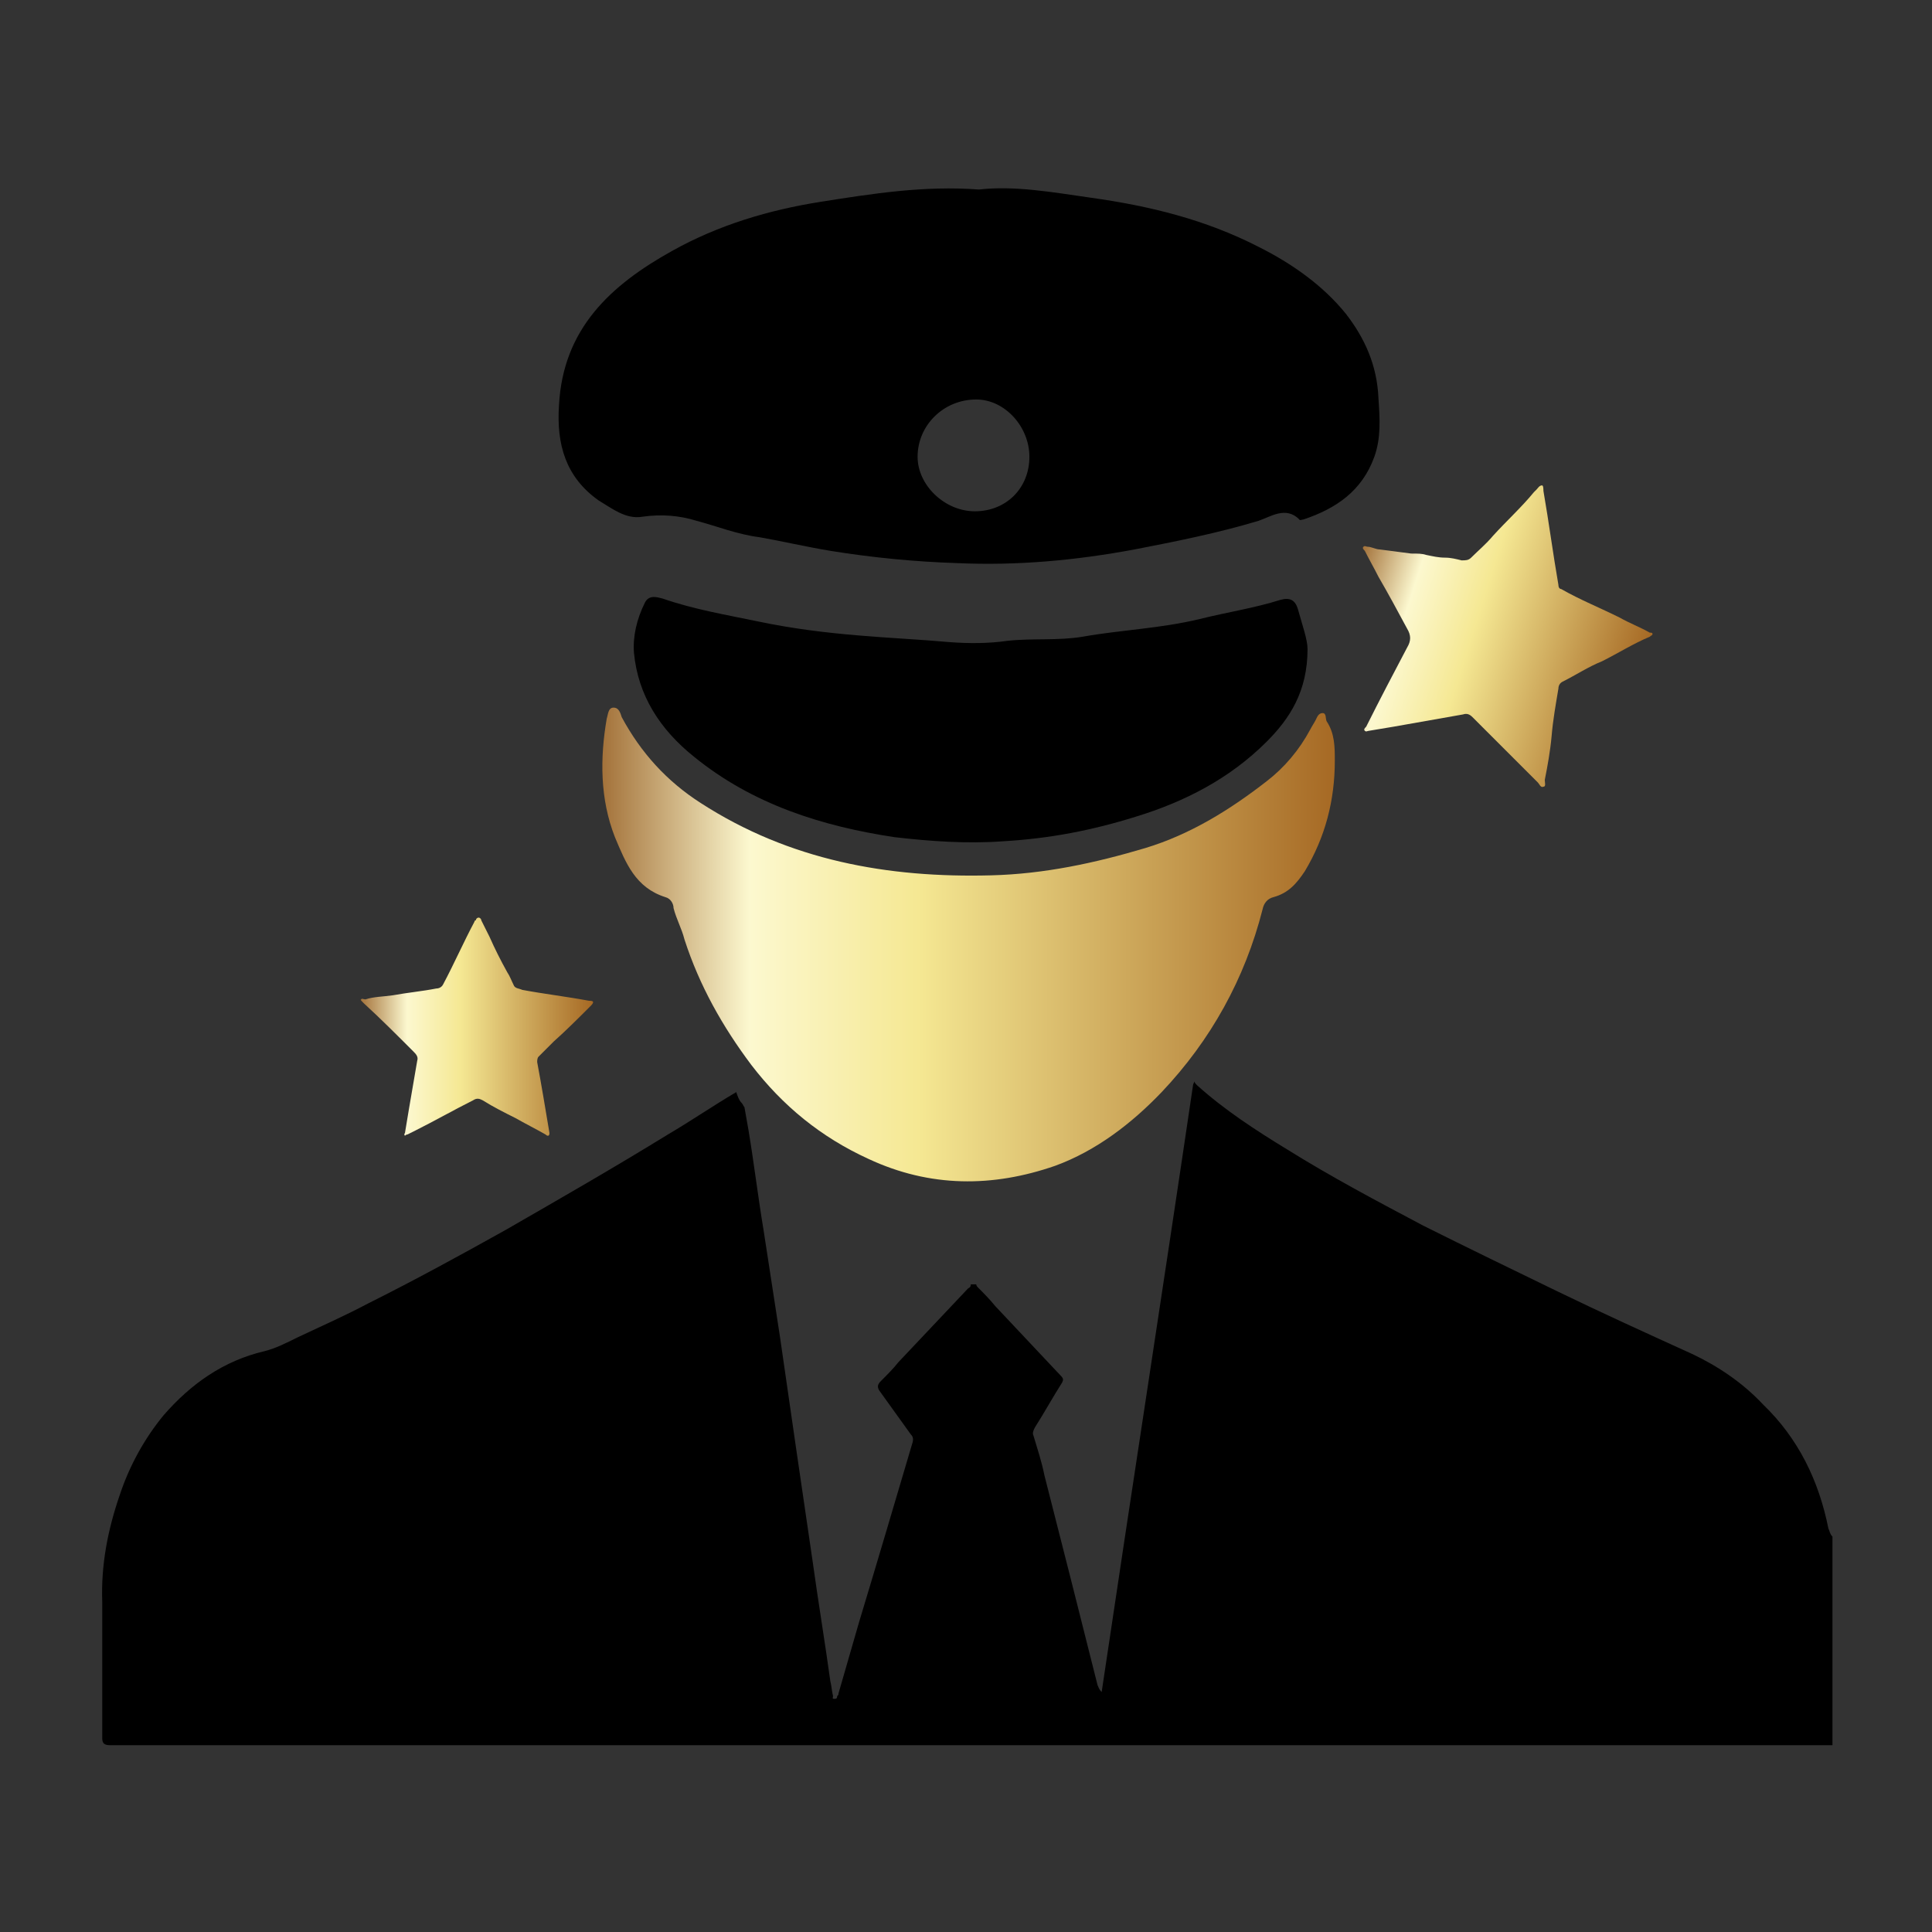 <?xml version="1.0" encoding="utf-8"?>
<!-- Generator: Adobe Illustrator 27.5.0, SVG Export Plug-In . SVG Version: 6.00 Build 0)  -->
<svg version="1.1" id="Calque_2_00000026847663976577284370000010357493131323970439_"
	 xmlns="http://www.w3.org/2000/svg" xmlns:xlink="http://www.w3.org/1999/xlink" x="0px" y="0px" viewBox="0 0 141.7 141.7"
	 style="enable-background:new 0 0 141.7 141.7;" xml:space="preserve">
<rect x="0" y="0" width="141.7" height="141.7" fill="#333333" stroke="none"/>
<style type="text/css">
	.st0{fill:url(#SVGID_1_);}
	.st1{fill:url(#SVGID_00000133515846720388448570000010017819651343726271_);}
	.st2{fill:url(#SVGID_00000085226496486783788860000001803969512957661864_);}
</style>
<g id="Calque_1-2">
	<path d="M134.1,112.1c-0.7-3.5-2.2-6.6-4.8-9.1c-1.5-1.6-3.3-2.8-5.2-3.7c-3.3-1.5-6.6-3-9.9-4.6c-3.3-1.6-6.6-3.2-9.8-4.8
		c-3.4-1.8-6.8-3.6-10-5.6c-2.3-1.4-4.6-2.9-6.6-4.7c-0.1-0.1-0.2-0.2-0.2-0.3c0,0.1-0.1,0.2-0.1,0.3c-2.2,14.9-4.5,29.7-6.7,44.5
		c-0.2-0.2-0.2-0.3-0.3-0.5c-1.3-5.2-2.6-10.3-3.9-15.4c-0.2-1-0.5-1.9-0.8-2.9c-0.1-0.2,0-0.4,0.1-0.6c0.7-1.1,1.3-2.2,2-3.3
		c0.1-0.2,0.1-0.3-0.1-0.5c-1.6-1.7-3.2-3.4-4.8-5.1c-0.4-0.5-0.9-1-1.3-1.4c-0.1-0.1-0.1-0.2-0.1-0.2c-0.1,0-0.3,0-0.4,0
		c0,0.1,0,0.2-0.2,0.3c-1.7,1.8-3.4,3.6-5.1,5.4c-0.4,0.5-0.8,0.9-1.3,1.4c-0.2,0.2-0.3,0.4-0.1,0.7c0.8,1.1,1.5,2.1,2.3,3.2
		c0.2,0.2,0.2,0.4,0.1,0.7c-1.3,4.4-2.6,8.8-3.9,13.1c-0.5,1.7-1,3.5-1.5,5.2c0,0.1,0,0.1-0.1,0.2c0,0.1,0,0.2-0.2,0.2
		s-0.1-0.1-0.1-0.2c-0.1-0.4-0.1-0.7-0.2-1.1c-0.4-2.9-0.9-5.9-1.3-8.8c-0.4-2.7-0.8-5.5-1.2-8.2c-0.4-2.8-0.8-5.5-1.2-8.3
		c-0.4-2.6-0.8-5.2-1.2-7.8c-0.4-2.4-0.7-4.9-1.1-7.3c-0.1-0.6-0.2-1.1-0.3-1.7c-0.1-0.1-0.1-0.2-0.2-0.3c-0.2-0.2-0.3-0.5-0.4-0.8
		c-1.7,1-3.3,2.1-5,3.1c-3.9,2.4-7.9,4.7-11.9,7c-3.4,1.9-6.7,3.7-10.1,5.4c-1.7,0.9-3.5,1.7-5.2,2.5c-0.8,0.4-1.6,0.8-2.4,1
		c-3,0.7-5.4,2.4-7.4,4.7c-1.4,1.7-2.5,3.7-3.2,5.8c-0.9,2.6-1.4,5.2-1.3,7.9c0,3.3,0,6.7,0,10c0,0.4,0.2,0.5,0.6,0.5
		c41.9,0,83.8,0,125.8,0c0.2,0,0.3,0,0.5,0v-15.3C134.2,112.5,134.2,112.3,134.1,112.1z"/>
	<path d="M71.8,13.9c2.6-0.3,5.4,0.2,8.2,0.6c4.3,0.6,8.4,1.6,12.3,3.6c2.4,1.2,4.7,2.8,6.4,4.9c1.4,1.8,2.3,3.8,2.4,6.2
		c0.1,1.5,0.2,2.9-0.3,4.3c-0.9,2.5-2.8,3.8-5.2,4.6c-0.1,0-0.3,0.1-0.3,0c-1-1-2.1-0.2-3,0.1c-3,0.9-6,1.5-9.1,2.1
		c-4.3,0.8-8.6,1.2-13,1c-3.1-0.1-6.2-0.4-9.3-0.9c-1.8-0.3-3.5-0.7-5.2-1c-1.6-0.2-3.1-0.8-4.6-1.2c-1.3-0.4-2.6-0.5-4-0.3
		c-1.2,0.2-2.2-0.6-3.2-1.2c-2.4-1.7-3.1-4.1-2.9-7c0.3-5.6,3.8-8.8,8.3-11.3c3.4-1.9,7.1-3,10.9-3.6C64,14.2,67.8,13.6,71.8,13.9
		L71.8,13.9z M75.5,33.5c0-2.2-1.8-4.2-3.9-4.2c-2.4,0-4.3,1.9-4.3,4.2c0,2.1,2,4,4.2,4C73.8,37.5,75.5,35.8,75.5,33.5z"/>
	
		<linearGradient id="SVGID_1_" gradientUnits="userSpaceOnUse" x1="44.231" y1="73.049" x2="97.895" y2="73.049" gradientTransform="matrix(1 0 0 -1 0 142.314)">
		<stop  offset="0" style="stop-color:#A4733B"/>
		<stop  offset="0.2" style="stop-color:#FCF8CF"/>
		<stop  offset="0.43" style="stop-color:#F5E893"/>
		<stop  offset="1" style="stop-color:#A66924"/>
	</linearGradient>
	<path class="st0" d="M97.9,55.8c0,2.9-0.7,5.6-2.2,8.1c-0.6,0.9-1.2,1.6-2.3,1.9c-0.4,0.1-0.7,0.4-0.8,0.9
		c-1.3,5.1-3.8,9.6-7.4,13.4c-2.2,2.3-4.8,4.3-7.8,5.4c-4.6,1.6-9.2,1.6-13.7-0.5c-3.5-1.6-6.3-3.9-8.6-6.9
		c-2.1-2.8-3.8-5.8-4.9-9.2c-0.2-0.8-0.6-1.5-0.8-2.3c0-0.3-0.2-0.7-0.6-0.8c-2.2-0.7-2.9-2.5-3.7-4.4c-1.1-2.8-1.1-5.8-0.6-8.7
		c0.1-0.3,0.1-0.8,0.5-0.8c0.4,0,0.5,0.4,0.6,0.7c1.4,2.6,3.3,4.7,5.8,6.3c6.5,4.2,13.7,5.5,21.3,5.3c3.9-0.1,7.6-0.9,11.3-2
		c3.3-1,6.2-2.8,8.9-4.9c1.3-1,2.4-2.3,3.2-3.8c0.1-0.2,0.3-0.5,0.4-0.7c0.1-0.2,0.2-0.5,0.5-0.5c0.3,0,0.2,0.4,0.3,0.6
		C97.9,53.8,97.9,54.8,97.9,55.8L97.9,55.8z"/>
	<path d="M95.9,47.6c0,3.1-1.3,5.1-3,6.8c-2.7,2.7-6,4.4-9.6,5.5c-3.2,1-6.3,1.6-9.7,1.8c-2.7,0.2-5.4,0-8-0.3
		c-5.3-0.8-10.4-2.4-14.7-5.9c-2.5-2-4.1-4.5-4.4-7.6c-0.1-1.2,0.2-2.5,0.8-3.7c0.3-0.6,0.9-0.4,1.3-0.3c2.3,0.8,4.7,1.2,7.1,1.7
		c2.4,0.5,4.8,0.8,7.2,1c2.3,0.2,4.6,0.3,6.8,0.5c1.4,0.1,2.8,0.1,4.2-0.1c1.8-0.2,3.7,0,5.5-0.3c2.8-0.5,5.7-0.6,8.6-1.3
		c2-0.5,4-0.8,5.9-1.4c0.7-0.2,1.1,0,1.3,0.7C95.5,45.8,95.9,46.9,95.9,47.6L95.9,47.6z"/>
	
		<linearGradient id="SVGID_00000154424554700984931050000012594193185502456455_" gradientUnits="userSpaceOnUse" x1="110.461" y1="133.074" x2="132.617" y2="133.074" gradientTransform="matrix(0.954 0.3 0.3 -0.954 -45.998 136.12)">
		<stop  offset="0" style="stop-color:#A4733B"/>
		<stop  offset="0.2" style="stop-color:#FCF8CF"/>
		<stop  offset="0.43" style="stop-color:#F5E893"/>
		<stop  offset="1" style="stop-color:#A66924"/>
	</linearGradient>
	<path style="fill:url(#SVGID_00000154424554700984931050000012594193185502456455_);" d="M104.6,40.7c0.5,0.1,0.9,0.2,1.4,0.2
		c0.4,0,0.8,0.1,1.2,0.2c0.3,0,0.5,0,0.7-0.2c0.5-0.5,1.1-1,1.6-1.6c1-1.1,2.1-2.1,3-3.2c0.1-0.1,0.1-0.1,0.2-0.2
		c0.1-0.1,0.2-0.3,0.4-0.3c0.1,0,0.1,0.3,0.1,0.4c0.4,2.3,0.7,4.6,1.1,6.9c0,0.2,0.1,0.3,0.2,0.3c1.4,0.8,2.9,1.4,4.3,2.1
		c0.7,0.4,1.5,0.7,2.2,1.1c0.1,0,0.2,0,0.2,0.1c0,0.1-0.1,0.1-0.2,0.2c-1.2,0.5-2.3,1.2-3.5,1.8c-1,0.4-1.9,1-2.9,1.5
		c-0.2,0.1-0.3,0.3-0.3,0.5c-0.2,1.2-0.4,2.3-0.5,3.5c-0.1,1.1-0.3,2.2-0.5,3.2c0,0,0,0,0,0c0,0.2,0.1,0.5-0.1,0.5
		c-0.2,0.1-0.3-0.2-0.4-0.3c-0.8-0.8-1.6-1.6-2.4-2.4c-0.8-0.8-1.6-1.6-2.4-2.4c-0.2-0.2-0.4-0.3-0.7-0.2c-1.7,0.3-3.4,0.6-5.1,0.9
		c-0.6,0.1-1.2,0.2-1.8,0.3c-0.1,0-0.2,0.1-0.3,0c-0.1-0.1,0-0.2,0.1-0.3c1-2,2-3.9,3-5.8c0.3-0.5,0.3-0.9,0-1.4
		c-0.7-1.3-1.4-2.6-2.1-3.8c-0.3-0.6-0.7-1.3-1-1.9c-0.1-0.1-0.2-0.2-0.1-0.3c0.1-0.1,0.2,0,0.3,0c0.3,0,0.6,0.2,0.9,0.2
		c0.8,0.1,1.5,0.2,2.3,0.3C104,40.6,104.3,40.6,104.6,40.7C104.6,40.7,104.6,40.7,104.6,40.7L104.6,40.7z"/>
	
		<linearGradient id="SVGID_00000119840128544968109880000002528486874530464176_" gradientUnits="userSpaceOnUse" x1="26.451" y1="67.091" x2="43.471" y2="67.091" gradientTransform="matrix(1 0 0 -1 0 142.314)">
		<stop  offset="0" style="stop-color:#A4733B"/>
		<stop  offset="0.2" style="stop-color:#FCF8CF"/>
		<stop  offset="0.43" style="stop-color:#F5E893"/>
		<stop  offset="1" style="stop-color:#A66924"/>
	</linearGradient>
	<path style="fill:url(#SVGID_00000119840128544968109880000002528486874530464176_);" d="M40.3,83.1c0,0.3-0.2,0.2-0.3,0.1
		c-0.7-0.4-1.5-0.8-2.2-1.2c-0.8-0.4-1.6-0.8-2.4-1.3c-0.2-0.1-0.4-0.2-0.7,0c-1.4,0.7-2.8,1.5-4.2,2.2c-0.2,0.1-0.4,0.2-0.6,0.3
		c-0.1,0-0.2,0.1-0.2,0.1c-0.1-0.1,0-0.2,0-0.2c0.1-0.6,0.2-1.2,0.3-1.8c0.2-1.2,0.4-2.3,0.6-3.5c0.1-0.3-0.1-0.5-0.3-0.7
		c-1.2-1.2-2.4-2.4-3.6-3.5c0,0-0.1-0.1-0.1-0.1c-0.1-0.1-0.2-0.2-0.1-0.2c0-0.1,0.2,0,0.3,0c0.6-0.2,1.3-0.2,2-0.3
		c1.1-0.2,2.2-0.3,3.2-0.5c0.2,0,0.4-0.1,0.5-0.3c0.8-1.5,1.5-3.1,2.3-4.6c0,0,0-0.1,0.1-0.1c0-0.1,0.1-0.2,0.2-0.2
		c0.1,0,0.2,0.1,0.2,0.2c0.2,0.4,0.4,0.8,0.6,1.2c0.4,0.9,0.8,1.7,1.3,2.6c0.2,0.3,0.3,0.6,0.5,1c0.1,0.2,0.4,0.2,0.6,0.3
		c1.6,0.3,3.3,0.5,4.9,0.8c0.1,0,0.3,0,0.3,0.1s-0.1,0.2-0.2,0.3c-0.9,0.9-1.8,1.8-2.7,2.6c-0.4,0.4-0.7,0.7-1.1,1.1
		c-0.1,0.1-0.1,0.3-0.1,0.4C39.7,79.5,40,81.3,40.3,83.1C40.3,83.1,40.3,83.1,40.3,83.1L40.3,83.1z"/>
</g>
</svg>
